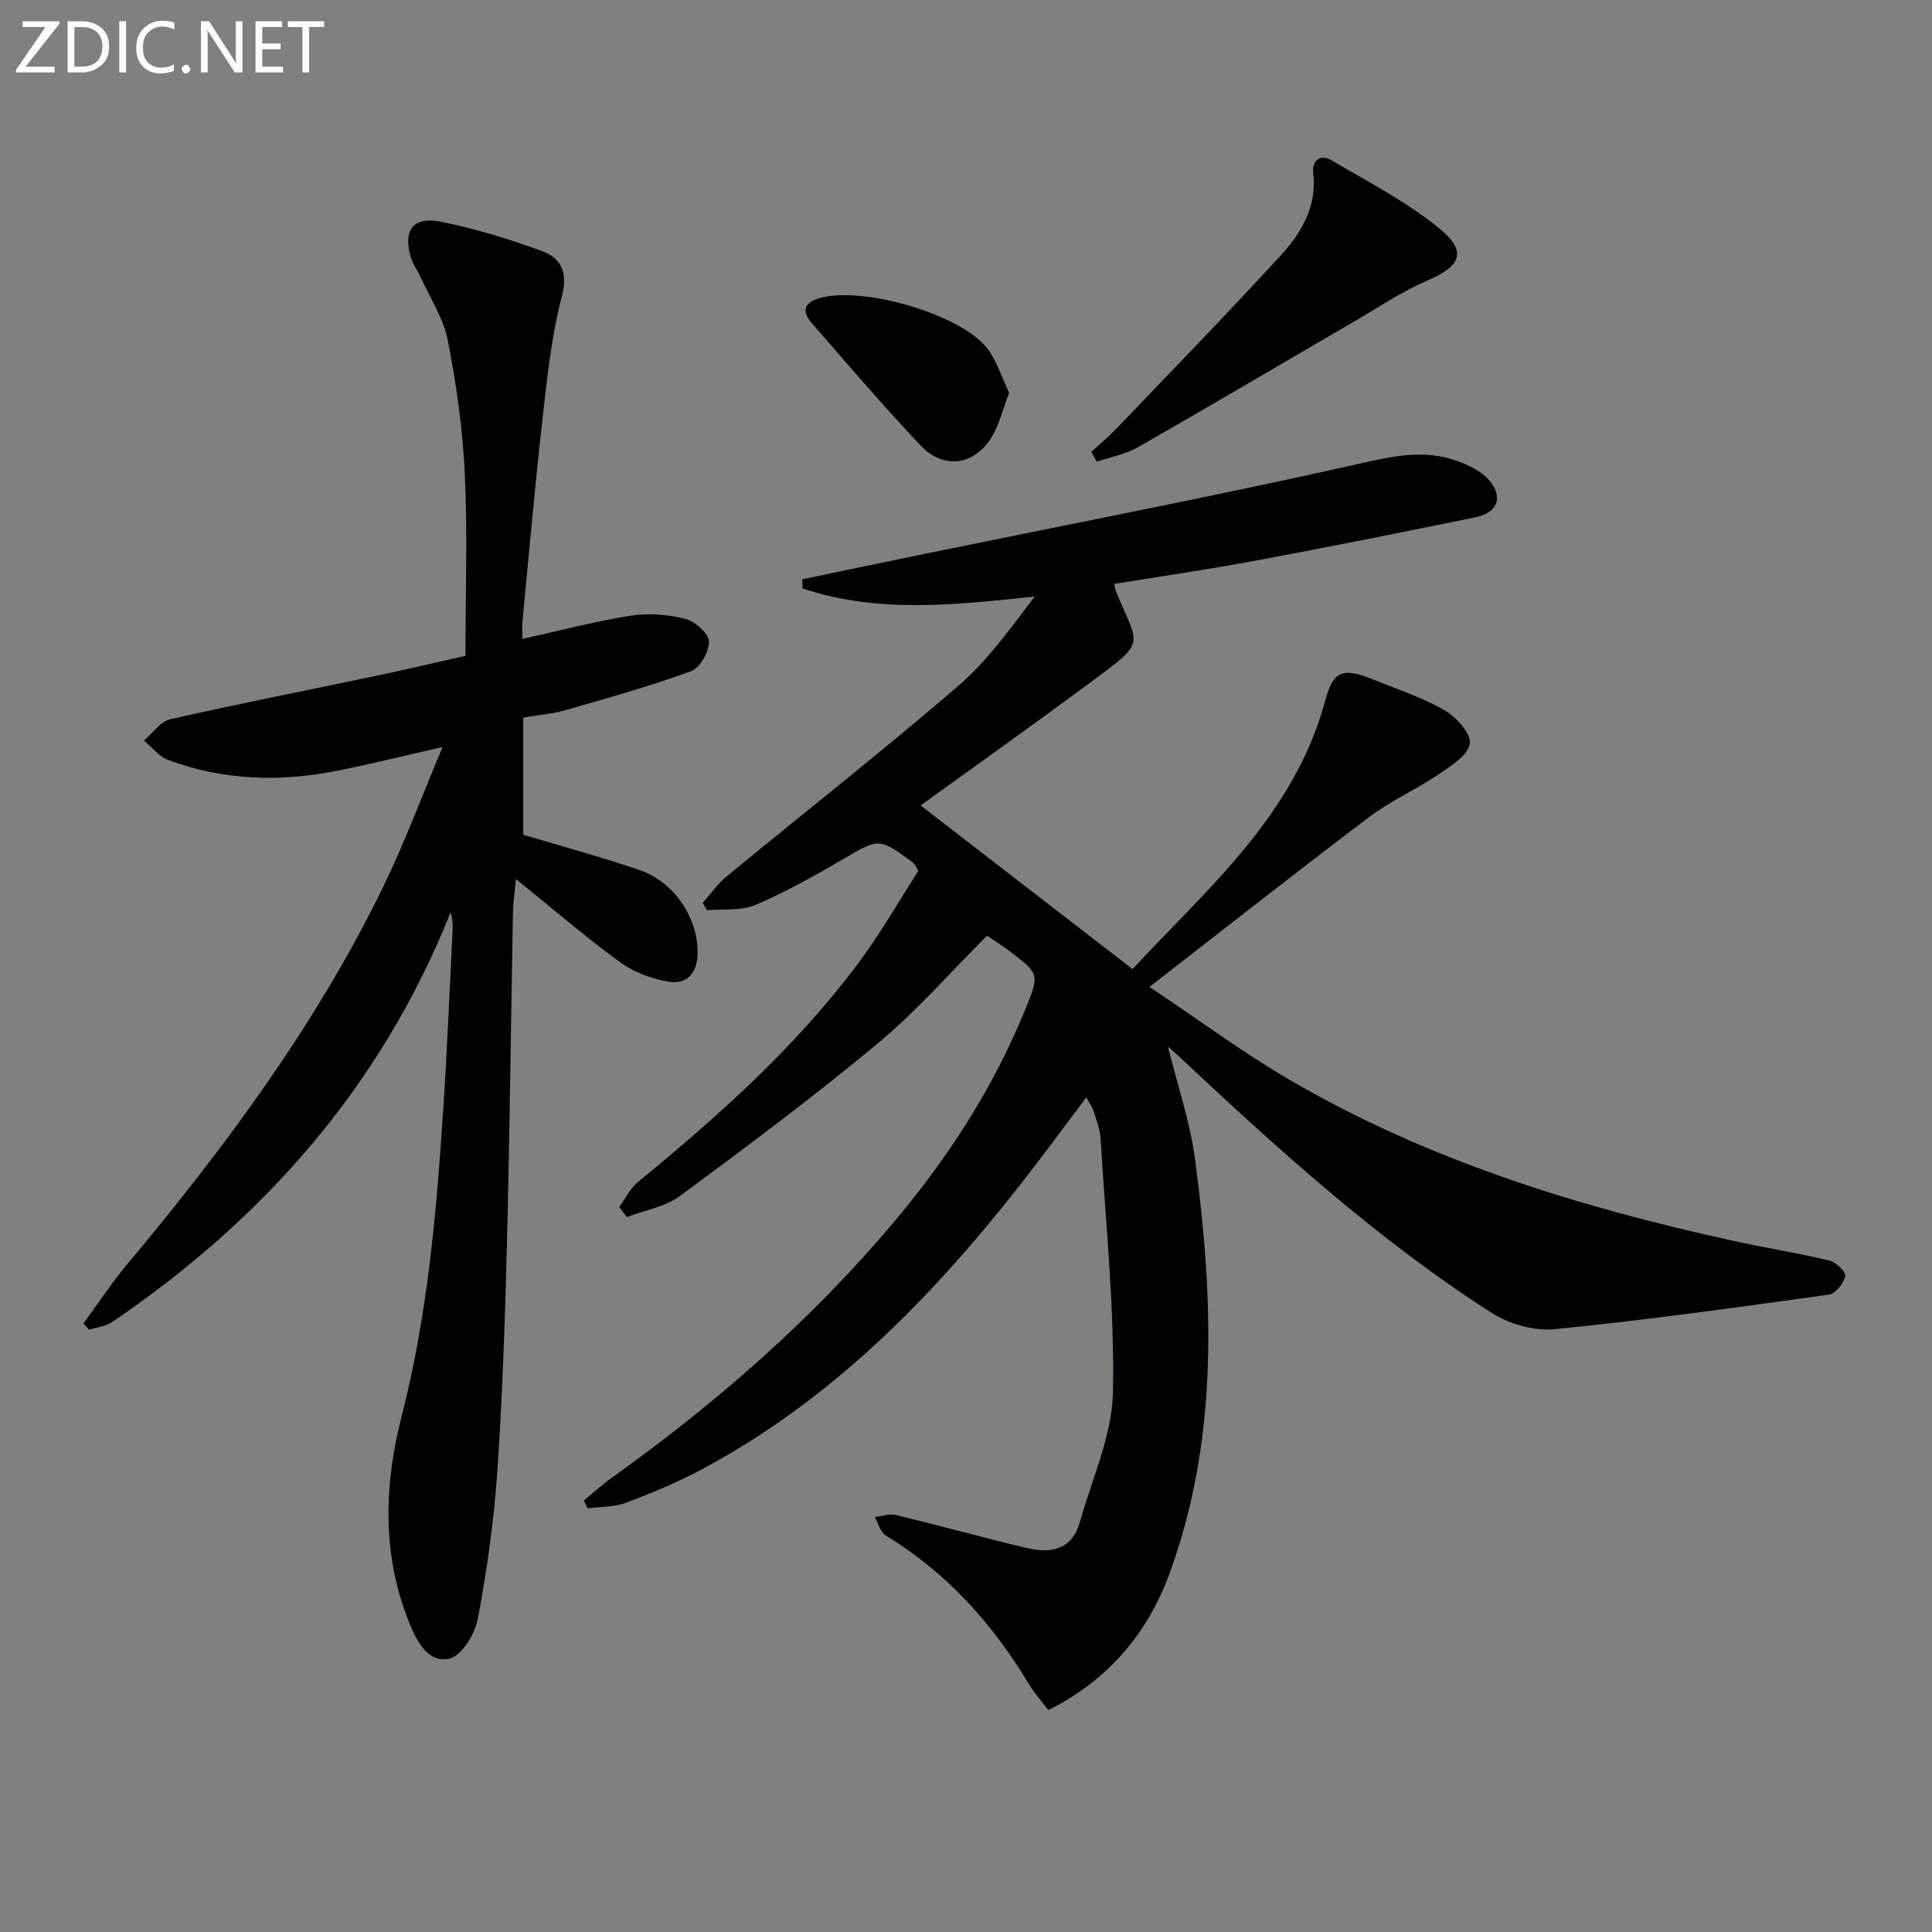 <svg enable-background="new 0 0 400 400" viewBox="0 0 400 400" xmlns="http://www.w3.org/2000/svg"><rect x="0" y="0" width="400" height="400" fill="#808080" stroke="none"/><path d="m217.04 354.07c-1.4-1.87-2.94-3.61-4.12-5.57-7.51-12.46-16.99-22.97-29.53-30.59-1.12-.68-1.53-2.52-2.27-3.81 1.46-.17 3.02-.77 4.36-.44 9.02 2.18 17.97 4.66 27 6.82 4.99 1.19 9.46.49 11.1-5.37 2.49-8.9 6.65-17.8 6.84-26.76.36-17.55-1.51-35.14-2.56-52.71-.12-1.94-.91-3.86-1.5-5.75-.23-.75-.75-1.41-1.46-2.69-4.74 6.28-9.09 12.24-13.65 18.05-18.54 23.63-39.32 44.8-66.18 59.08-4.98 2.65-10.23 4.84-15.51 6.81-2.44.91-5.27.8-7.93 1.15-.25-.54-.49-1.08-.74-1.62 1.93-1.59 3.78-3.3 5.81-4.75 21.5-15.35 41.28-32.61 58.33-52.85 11.21-13.3 20.59-27.76 27.19-43.95 3.02-7.42 3.08-7.42-3.21-12.21-1.43-1.09-2.97-2.04-4.65-3.18-7.62 7.59-14.54 15.56-22.55 22.23-13.27 11.03-27.12 21.39-41.01 31.64-3.07 2.27-7.32 2.96-11.02 4.37-.52-.69-1.05-1.38-1.57-2.08 1.27-1.73 2.24-3.82 3.85-5.14 16.64-13.66 32.67-27.94 45.61-45.28 4.63-6.21 8.49-13 12.48-19.17-.7-1.11-.81-1.48-1.06-1.66-7.17-5.28-7.08-5.13-14.6-.73-5.87 3.43-11.84 6.79-18.08 9.44-2.97 1.26-6.67.8-10.04 1.11-.29-.51-.59-1.03-.88-1.54 1.65-1.85 3.1-3.94 5-5.5 15.92-13.11 32.16-25.86 47.79-39.3 6.09-5.23 10.89-11.95 15.94-18.61-16.41 1.72-32.46 3.56-48.06-1.69-.02-.63-.04-1.25-.06-1.88 8.05-1.68 16.1-3.38 24.16-5.03 29.74-6.09 59.55-11.85 89.18-18.45 7.79-1.74 15.14-3.83 22.84-.8 2.11.83 4.37 1.93 5.84 3.55 3.22 3.55 2.05 6.93-2.65 7.89-15.12 3.09-30.26 6.13-45.44 8.96-9.73 1.82-19.54 3.23-29.33 4.83.17.86.19 1.2.31 1.49 4.82 11.65 6.61 10.14-5.48 19.08-11.75 8.69-23.67 17.16-34.93 25.3 14.47 11.18 28.87 22.3 43.88 33.88 15.25-16.45 33.45-31.7 39.91-55.62 1.64-6.07 3.54-6.89 9.67-4.42 5.07 2.04 10.35 3.77 15.05 6.47 2.42 1.39 5.55 4.93 5.2 6.93-.43 2.45-3.97 4.63-6.55 6.37-4.65 3.14-9.89 5.46-14.35 8.83-14.85 11.22-29.47 22.75-45.43 35.13 10.27 6.85 19.3 13.56 28.95 19.2 28.56 16.68 59.77 26.33 91.87 33.36 6.64 1.46 13.38 2.52 19.99 4.1 1.35.32 3.45 2.42 3.26 3.22-.37 1.51-2.02 3.64-3.38 3.82-18.89 2.63-37.8 5.27-56.77 7.16-4.23.42-9.4-1.03-13.02-3.35-23.8-15.22-44.6-34.21-65.14-53.45-.6-.56-1.23-1.09-1.93-1.71 1.94 7.91 4.58 15.55 5.62 23.4 3.81 28.85 4.94 57.68-5.28 85.66-4.54 12.43-12.68 22.08-25.11 28.33z" fill="#010106"/><path d="m108.33 148.56v24.26c8.28 2.49 16.26 4.64 24.07 7.31 7.25 2.48 12.16 10.01 12.03 17.24-.08 4.19-2.25 6.57-6.19 5.85-3.44-.62-7.08-1.97-9.88-4.02-7.1-5.18-13.77-10.94-21.55-17.21-.26 2.9-.57 4.9-.61 6.9-.42 22.8-.67 45.61-1.24 68.41-.4 15.8-.92 31.6-2 47.36-.7 10.23-2.14 20.45-4.04 30.53-.59 3.13-3.35 7.63-5.88 8.21-4.3 1-6.7-3.47-8.23-7.24-5.75-14.11-5.35-28.56-1.64-43 5.41-21.04 7.23-42.53 8.64-64.08.79-12.11 1.28-24.24 1.89-36.36.06-1.22.01-2.45-.41-3.83-14.31 35.85-38.5 63.35-70.01 84.78-1.35.92-3.21 1.11-4.83 1.64-.39-.43-.78-.87-1.17-1.3 2.97-4.05 5.74-8.27 8.95-12.12 20.33-24.31 39.16-49.65 53.1-78.26 4.41-9.07 7.93-18.57 12.31-28.97-8.21 1.86-15.03 3.57-21.93 4.94-11.79 2.34-23.49 1.96-34.85-2.23-1.92-.71-3.38-2.67-5.05-4.06 1.8-1.51 3.39-3.92 5.43-4.39 14.21-3.23 28.52-6.03 42.78-9.03 6.15-1.29 12.27-2.74 18.35-4.11 0-12.81.44-25.29-.14-37.72-.43-9.25-1.74-18.52-3.52-27.61-.9-4.58-3.69-8.78-5.66-13.14-.61-1.35-1.56-2.59-1.98-3.99-1.67-5.56.39-8.54 6.04-7.44 7.1 1.38 14.1 3.57 20.92 6.03 4.09 1.48 5.63 4.35 4.28 9.5-2.13 8.14-3.01 16.64-3.96 25.04-1.59 14.03-2.82 28.1-4.18 42.16-.11 1.14-.01 2.3-.01 3.67 7.62-1.68 14.93-3.62 22.37-4.8 3.66-.58 7.67-.27 11.27.63 2.03.5 4.87 2.95 4.97 4.65.12 2.06-1.83 5.51-3.68 6.19-8.52 3.12-17.29 5.57-26.03 8.08-2.69.78-5.54.99-8.73 1.53z" fill="#010106"/><path d="m225.95 93.57c1.74-1.61 3.58-3.13 5.22-4.85 11.37-11.89 22.85-23.68 33.97-35.81 4.27-4.66 7.56-10.09 6.75-17.05-.3-2.6 1.42-4.04 3.74-2.69 7.55 4.43 15.43 8.52 22.19 13.97 6.07 4.9 4.74 7.92-2.32 10.95-5.27 2.27-10.12 5.55-15.11 8.46-14.93 8.68-29.8 17.48-44.8 26.04-2.57 1.47-5.66 2.01-8.51 2.99-.38-.66-.76-1.34-1.13-2.01z" fill="#010106"/><path d="m208.93 81.31c-1.33 3.47-2.05 6.6-3.63 9.2-3.57 5.85-9.92 6.76-14.67 1.75-7.76-8.19-15.09-16.8-22.51-25.31-1.86-2.14-2.1-4.06 1.36-5.16 8.6-2.72 29.43 3.15 34.93 10.37 2.01 2.64 3.02 6.04 4.52 9.15z" fill="#010106"/><g fill="#fafbfa"><path d="m12.4 4.8-7.1 9h6v1.2h-8v-.5l6.1-8.9h-4.7v-1.2h7.6v.4z"/><path d="m14 14v-9.6h3c1.6 0 2.9.5 4 1.4s1.6 2.2 1.6 3.8-.5 3-1.6 3.9-2.4 1.5-4 1.5h-3zm1.4-8.4v8.2h1.6c1.3 0 2.4-.4 3.1-1.1s1.1-1.8 1.1-3.1-.4-2.3-1.2-3-1.8-1-3.1-1z"/><path d="m26.1 4.4v10.6h-1.4v-10.6z"/><path d="m36.1 14.6c-.8.4-1.8.6-2.9.6-1.5 0-2.7-.5-3.6-1.4s-1.4-2.2-1.4-3.8c0-1.7.5-3.1 1.5-4.1s2.3-1.6 3.9-1.6c1 0 1.8.1 2.5.4v1.4c-.8-.4-1.6-.6-2.5-.6-1.2 0-2.1.4-2.9 1.2s-1.1 1.8-1.1 3.2c0 1.3.3 2.3 1 3s1.6 1.1 2.7 1.1c1 0 2-.2 2.7-.7v1.3z"/><path d="m37.6 14.3c0-.2.1-.5.3-.6s.4-.3.6-.3c.3 0 .5.1.6.3s.3.4.3.6-.1.4-.3.6-.4.3-.6.3c-.3 0-.5-.1-.6-.3s-.3-.4-.3-.6z"/><path d="m50.2 15h-1.6l-5.3-8.2c-.2-.2-.3-.5-.4-.7 0 .2.1.7.1 1.5v7.4h-1.4v-10.6h1.7l5.2 8.1c.2.4.4.6.4.7 0-.3-.1-.8-.1-1.5v-7.3h1.4z"/><path d="m58.6 15h-5.7v-10.6h5.5v1.2h-4.1v3.4h3.8v1.2h-3.8v3.6h4.3z"/><path d="m67.1 5.6h-3.1v9.4h-1.4v-9.4h-3v-1.2h7.5z"/></g></svg>